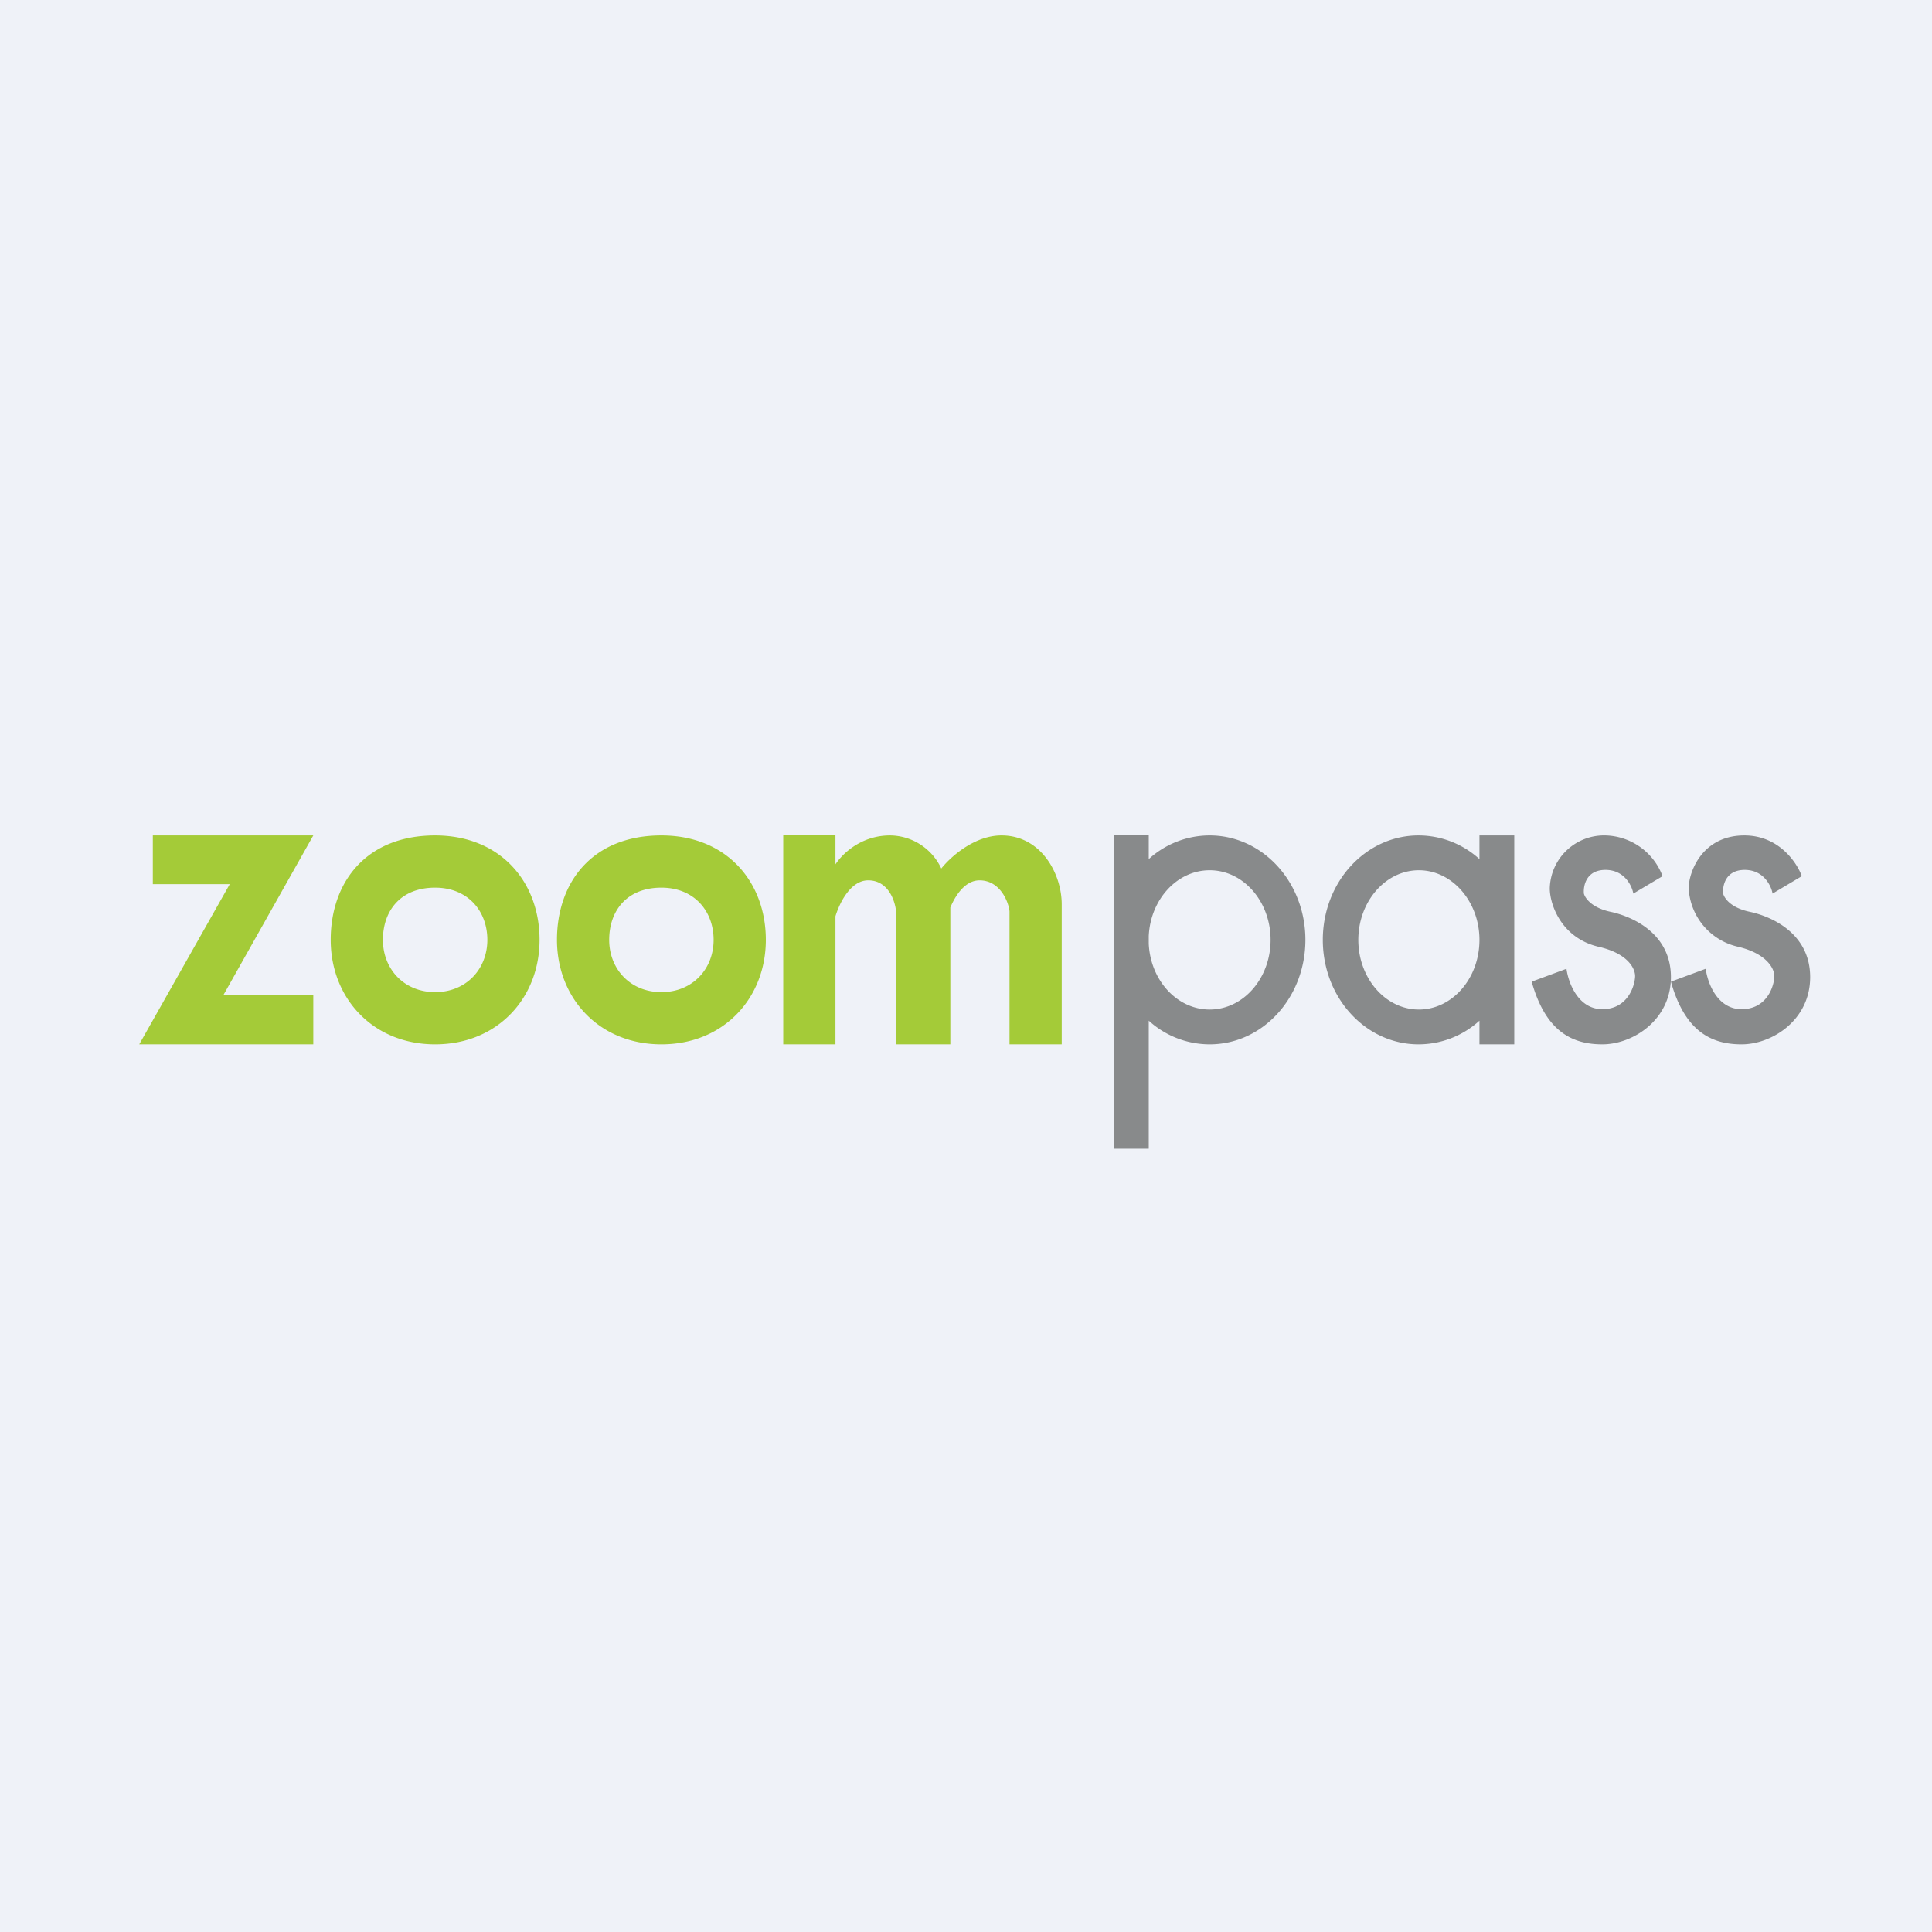 <?xml version="1.0" encoding="UTF-8"?>
<!-- generated by Finnhub -->
<svg viewBox="0 0 55.5 55.5" xmlns="http://www.w3.org/2000/svg">
<path d="M 0,0 H 55.5 V 55.5 H 0 Z" fill="rgb(239, 242, 248)"/>
<path d="M 23.99,23.985 H 22.5 V 30 H 24 V 26.32 C 24.13,25.9 24.45,25.29 24.94,25.29 C 25.52,25.29 25.71,25.88 25.74,26.17 V 30 H 27.3 V 26.07 C 27.46,25.69 27.74,25.29 28.14,25.29 C 28.72,25.29 28.97,25.89 29,26.18 V 30 H 30.5 V 25.98 C 30.5,25.09 29.9,24 28.77,24 C 28,24 27.32,24.6 27.04,24.95 A 1.64,1.64 0 0,0 25.57,24 C 24.75,24 24.21,24.51 24,24.83 V 24 Z M 4,30 H 9 V 28.58 H 6.42 L 9,24 H 4.39 V 25.4 H 6.6 L 4,30 Z M 15.5,27 C 15.5,28.66 14.3,30 12.5,30 S 9.5,28.66 9.5,27 S 10.52,24 12.5,24 C 14.38,24 15.5,25.34 15.5,27 Z M 14,27 C 14,27.83 13.4,28.5 12.5,28.5 S 11,27.83 11,27 S 11.5,25.5 12.5,25.5 C 13.44,25.5 14,26.17 14,27 Z M 19,30 C 20.8,30 22,28.66 22,27 S 20.88,24 19,24 C 17.02,24 16,25.34 16,27 S 17.2,30 19,30 Z M 19,28.5 C 19.9,28.5 20.5,27.83 20.5,27 S 19.94,25.5 19,25.5 C 18,25.5 17.5,26.17 17.5,27 S 18.1,28.5 19,28.5 Z" fill="rgb(164, 203, 56)" fill-rule="evenodd"/>
<path d="M 31.99,23.985 H 33 V 24.68 A 2.6,2.6 0 0,1 34.75,24 C 36.27,24 37.5,25.34 37.5,27 S 36.27,30 34.75,30 A 2.6,2.6 0 0,1 33,29.32 V 33 H 32 V 24 Z M 34.75,25 C 33.82,25 33.05,25.83 33,26.89 V 27.11 C 33.05,28.17 33.82,29 34.75,29 C 35.72,29 36.5,28.1 36.5,27 S 35.72,25 34.75,25 Z M 43.5,24 H 42.5 V 24.68 A 2.6,2.6 0 0,0 40.75,24 C 39.23,24 38,25.34 38,27 S 39.23,30 40.75,30 A 2.6,2.6 0 0,0 42.5,29.32 V 30 H 43.5 V 24 Z M 40.76,25 C 41.71,25 42.49,25.89 42.5,26.98 V 27.02 C 42.49,28.12 41.71,29 40.76,29 C 39.8,29 39.02,28.1 39.02,27 S 39.8,25 40.76,25 Z M 45,27.83 L 44,28.2 C 44.4,29.62 45.15,30 46.03,30 C 46.91,30 48,29.3 48,28.07 C 48,26.83 46.92,26.33 46.25,26.19 C 45.71,26.07 45.53,25.79 45.5,25.67 C 45.48,25.44 45.57,24.99 46.12,24.99 C 46.66,24.99 46.88,25.44 46.92,25.67 L 47.76,25.17 A 1.8,1.8 0 0,0 46.12,24 A 1.56,1.56 0 0,0 44.52,25.52 C 44.52,25.98 44.85,26.95 45.93,27.2 C 46.8,27.4 46.99,27.86 46.97,28.07 C 46.95,28.37 46.73,28.99 46.03,28.99 S 45.05,28.22 45,27.83 Z M 48,28.2 L 49,27.83 C 49.05,28.23 49.33,28.99 50.03,28.99 S 50.95,28.38 50.97,28.07 C 50.99,27.87 50.8,27.41 49.94,27.2 A 1.82,1.82 0 0,1 48.51,25.52 C 48.51,25.06 48.89,24 50.11,24 C 51.1,24 51.62,24.78 51.76,25.17 L 50.92,25.67 C 50.88,25.44 50.66,24.99 50.12,24.99 C 49.57,24.99 49.48,25.44 49.5,25.67 C 49.53,25.79 49.7,26.07 50.25,26.19 C 50.92,26.33 52,26.83 52,28.07 C 52,29.3 50.91,30 50.03,30 C 49.15,30 48.4,29.62 48,28.2 Z" fill="rgb(136, 138, 139)"/>
</svg>
